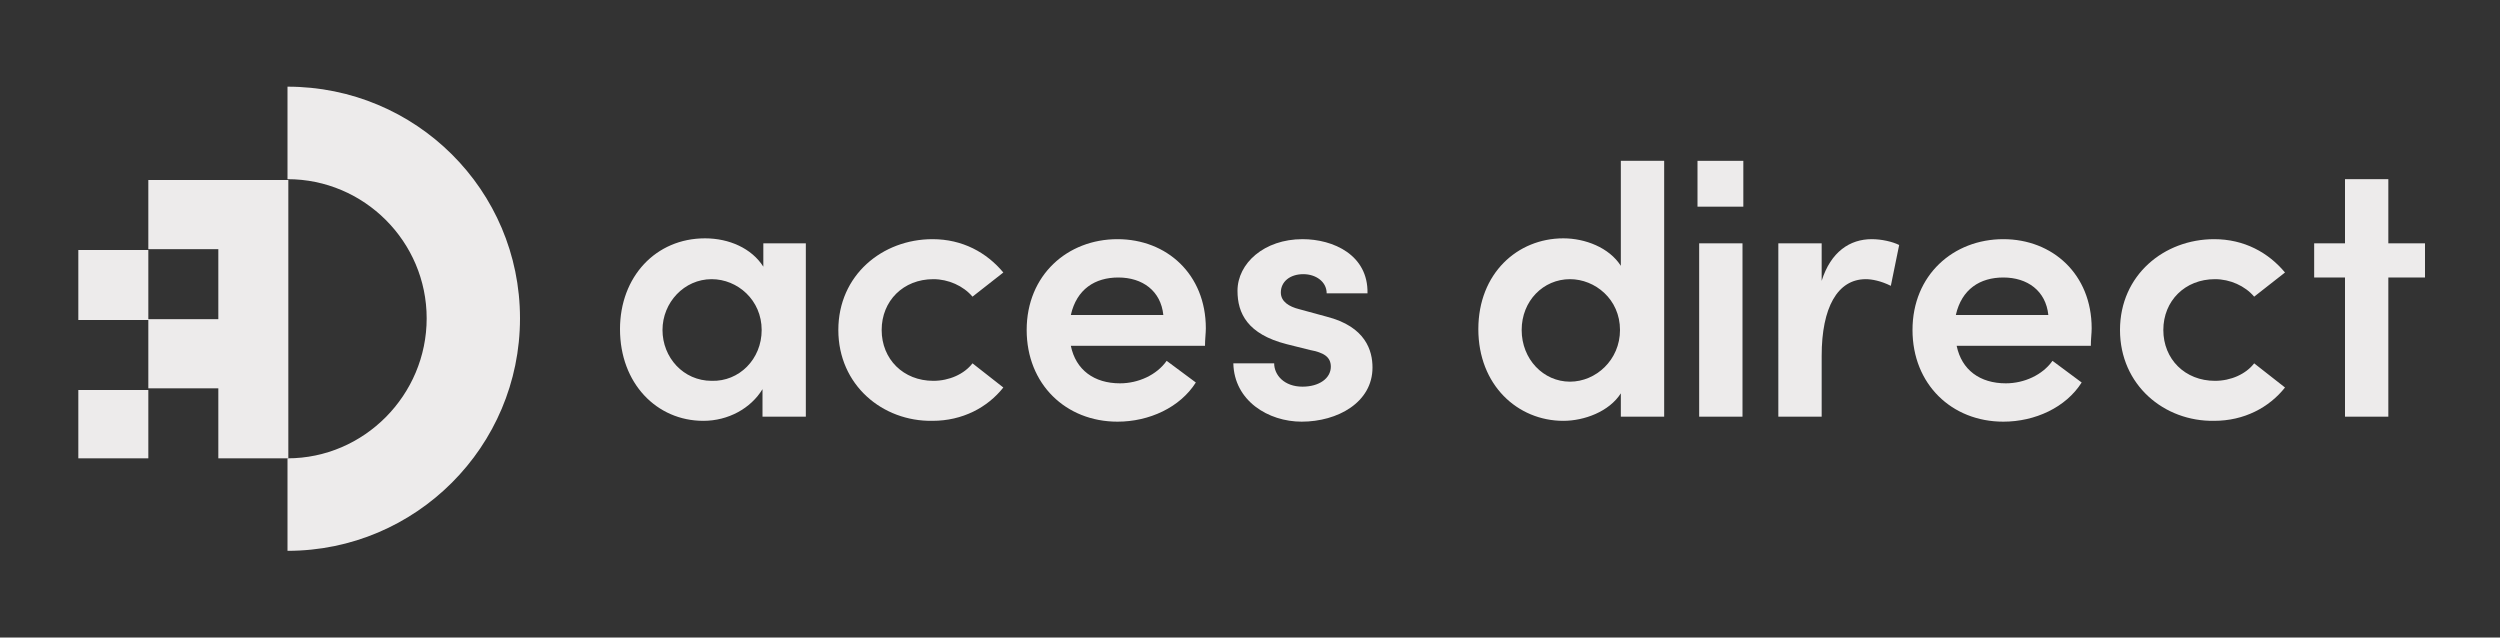 <?xml version="1.0" encoding="utf-8"?>
<!-- Generator: Adobe Illustrator 25.2.1, SVG Export Plug-In . SVG Version: 6.00 Build 0)  -->
<svg version="1.1" id="Layer_1" xmlns="http://www.w3.org/2000/svg" xmlns:xlink="http://www.w3.org/1999/xlink" x="0px" y="0px"
	 viewBox="0 0 300 76.5" style="enable-background:new 0 0 300 76.5;" xml:space="preserve">
<rect x="0" y="0" width="300" height="76.5" fill="#333333" stroke="none"/>
<style type="text/css">
	.st0{fill:#FFFFFF;}
	.st1{fill:#1D2327;}
	.st2{fill:#EDEBEB;}
	.st3{fill:#F29E09;}
	.st4{fill:#FFCB00;}
</style>
<g>
	<path class="st2" d="M91.5,29.2h5.2V50h-5.2v-3.3c-1.4,2.3-4.1,3.8-7.1,3.8c-5.6,0-10-4.5-10-11c0-6.3,4.3-10.9,10.2-10.9
		c2.9,0,5.6,1.2,7,3.4V29.2z M91.4,39.6c0-3.6-2.9-6.1-6-6.1c-3.3,0-5.9,2.8-5.9,6.1c0,3.3,2.5,6.1,5.9,6.1
		C88.7,45.8,91.4,43.1,91.4,39.6z"/>
	<path class="st2" d="M100.6,39.6c0-6.6,5.3-10.9,11.3-10.9c3.6,0,6.5,1.6,8.5,4l-3.7,2.9c-1.1-1.3-2.9-2.1-4.7-2.1
		c-3.6,0-6.2,2.6-6.2,6.1c0,3.5,2.6,6.1,6.2,6.1c1.9,0,3.7-0.8,4.7-2.1l3.7,2.9c-1.9,2.4-4.9,4-8.5,4
		C105.9,50.6,100.6,46.2,100.6,39.6z"/>
	<path class="st2" d="M144.6,41.5h-16.1c0.6,2.9,2.8,4.5,5.9,4.5c2.2,0,4.4-1,5.6-2.7l3.5,2.6c-1.9,3-5.6,4.7-9.4,4.7
		c-6.2,0-10.9-4.5-10.9-11c0-6.6,4.9-10.9,10.9-10.9c5.9,0,10.6,4.2,10.6,10.7C144.7,40,144.6,40.7,144.6,41.5z M139.6,37.8
		c-0.3-2.9-2.5-4.5-5.4-4.5c-2.8,0-5,1.4-5.7,4.5H139.6z"/>
	<path class="st2" d="M148,43.6h4.9c0,1.4,1.2,2.8,3.4,2.8c2,0,3.4-1,3.4-2.4c0-1.2-0.9-1.7-2.5-2l-2.8-0.7
		c-4.7-1.2-5.9-3.7-5.9-6.4c0-3.3,3.2-6.2,7.8-6.2c3.7,0,7.9,1.9,7.8,6.5h-4.9c0-1.4-1.3-2.3-2.8-2.3c-1.6,0-2.7,0.9-2.7,2.2
		c0,1.1,1,1.7,2.2,2l3.3,0.9c4.7,1.2,5.5,4.1,5.5,6.1c0,4.2-4.2,6.5-8.5,6.5C152.2,50.6,148.1,48.1,148,43.6z"/>
	<rect x="203.7" y="19.3" class="st2" width="5.5" height="5.5"/>
	<path class="st2" d="M194.5,19.3h5.2V50h-5.2v-2.8c-1.4,2.2-4.4,3.3-6.9,3.3c-5.5,0-10.2-4.3-10.2-11c0-6.7,4.7-10.9,10.2-10.9
		c2.6,0,5.5,1.1,6.9,3.3V19.3z M194.4,39.6c0-3.7-3-6.1-6-6.1c-3.2,0-5.8,2.6-5.8,6.1s2.6,6.2,5.8,6.2
		C191.5,45.8,194.4,43.2,194.4,39.6z"/>
	<path class="st2" d="M203.9,50V29.2h5.2V50H203.9z"/>
	<path class="st2" d="M227.9,29.4l-1,4.9c-1.2-0.6-2.3-0.8-3-0.8c-3.4,0-5.3,3.4-5.3,9.2V50h-5.2V29.2h5.2v4.5c1.1-3.5,3.4-5,6-5
		C225.8,28.7,227.1,29,227.9,29.4z"/>
	<path class="st2" d="M250.9,41.5h-16.1c0.6,2.9,2.8,4.5,5.9,4.5c2.2,0,4.4-1,5.6-2.7l3.5,2.6c-1.9,3-5.6,4.7-9.4,4.7
		c-6.2,0-10.9-4.5-10.9-11c0-6.6,4.9-10.9,10.9-10.9c5.9,0,10.6,4.2,10.6,10.7C251,40,250.9,40.7,250.9,41.5z M245.8,37.8
		c-0.3-2.9-2.5-4.5-5.4-4.5c-2.8,0-5,1.4-5.7,4.5H245.8z"/>
	<path class="st2" d="M254.4,39.6c0-6.6,5.3-10.9,11.3-10.9c3.6,0,6.5,1.6,8.5,4l-3.7,2.9c-1.1-1.3-2.9-2.1-4.7-2.1
		c-3.6,0-6.2,2.6-6.2,6.1c0,3.5,2.6,6.1,6.2,6.1c1.9,0,3.7-0.8,4.7-2.1l3.7,2.9c-1.9,2.4-4.9,4-8.5,4
		C259.7,50.6,254.4,46.2,254.4,39.6z"/>
	<path class="st2" d="M291,29.2v4.1h-4.4V50h-5.2V33.3h-3.7v-4.1h3.7v-7.7h5.2v7.7H291z"/>
	<path class="st2" d="M34.5,10.4v11.1c9.2,0,16.7,7.5,16.7,16.7S43.7,55,34.5,55v11.1c15.4,0,27.9-12.5,27.9-27.9
		S49.9,10.4,34.5,10.4z"/>
	<path class="st2" d="M17.8,21.6v8.4H9.4v8.4h8.4v8.4H9.4V55h8.4v-8.4h8.4V55h8.4V21.6H17.8z M17.8,38.3v-8.4h8.4v8.4H17.8z"/>
</g>
</svg>
